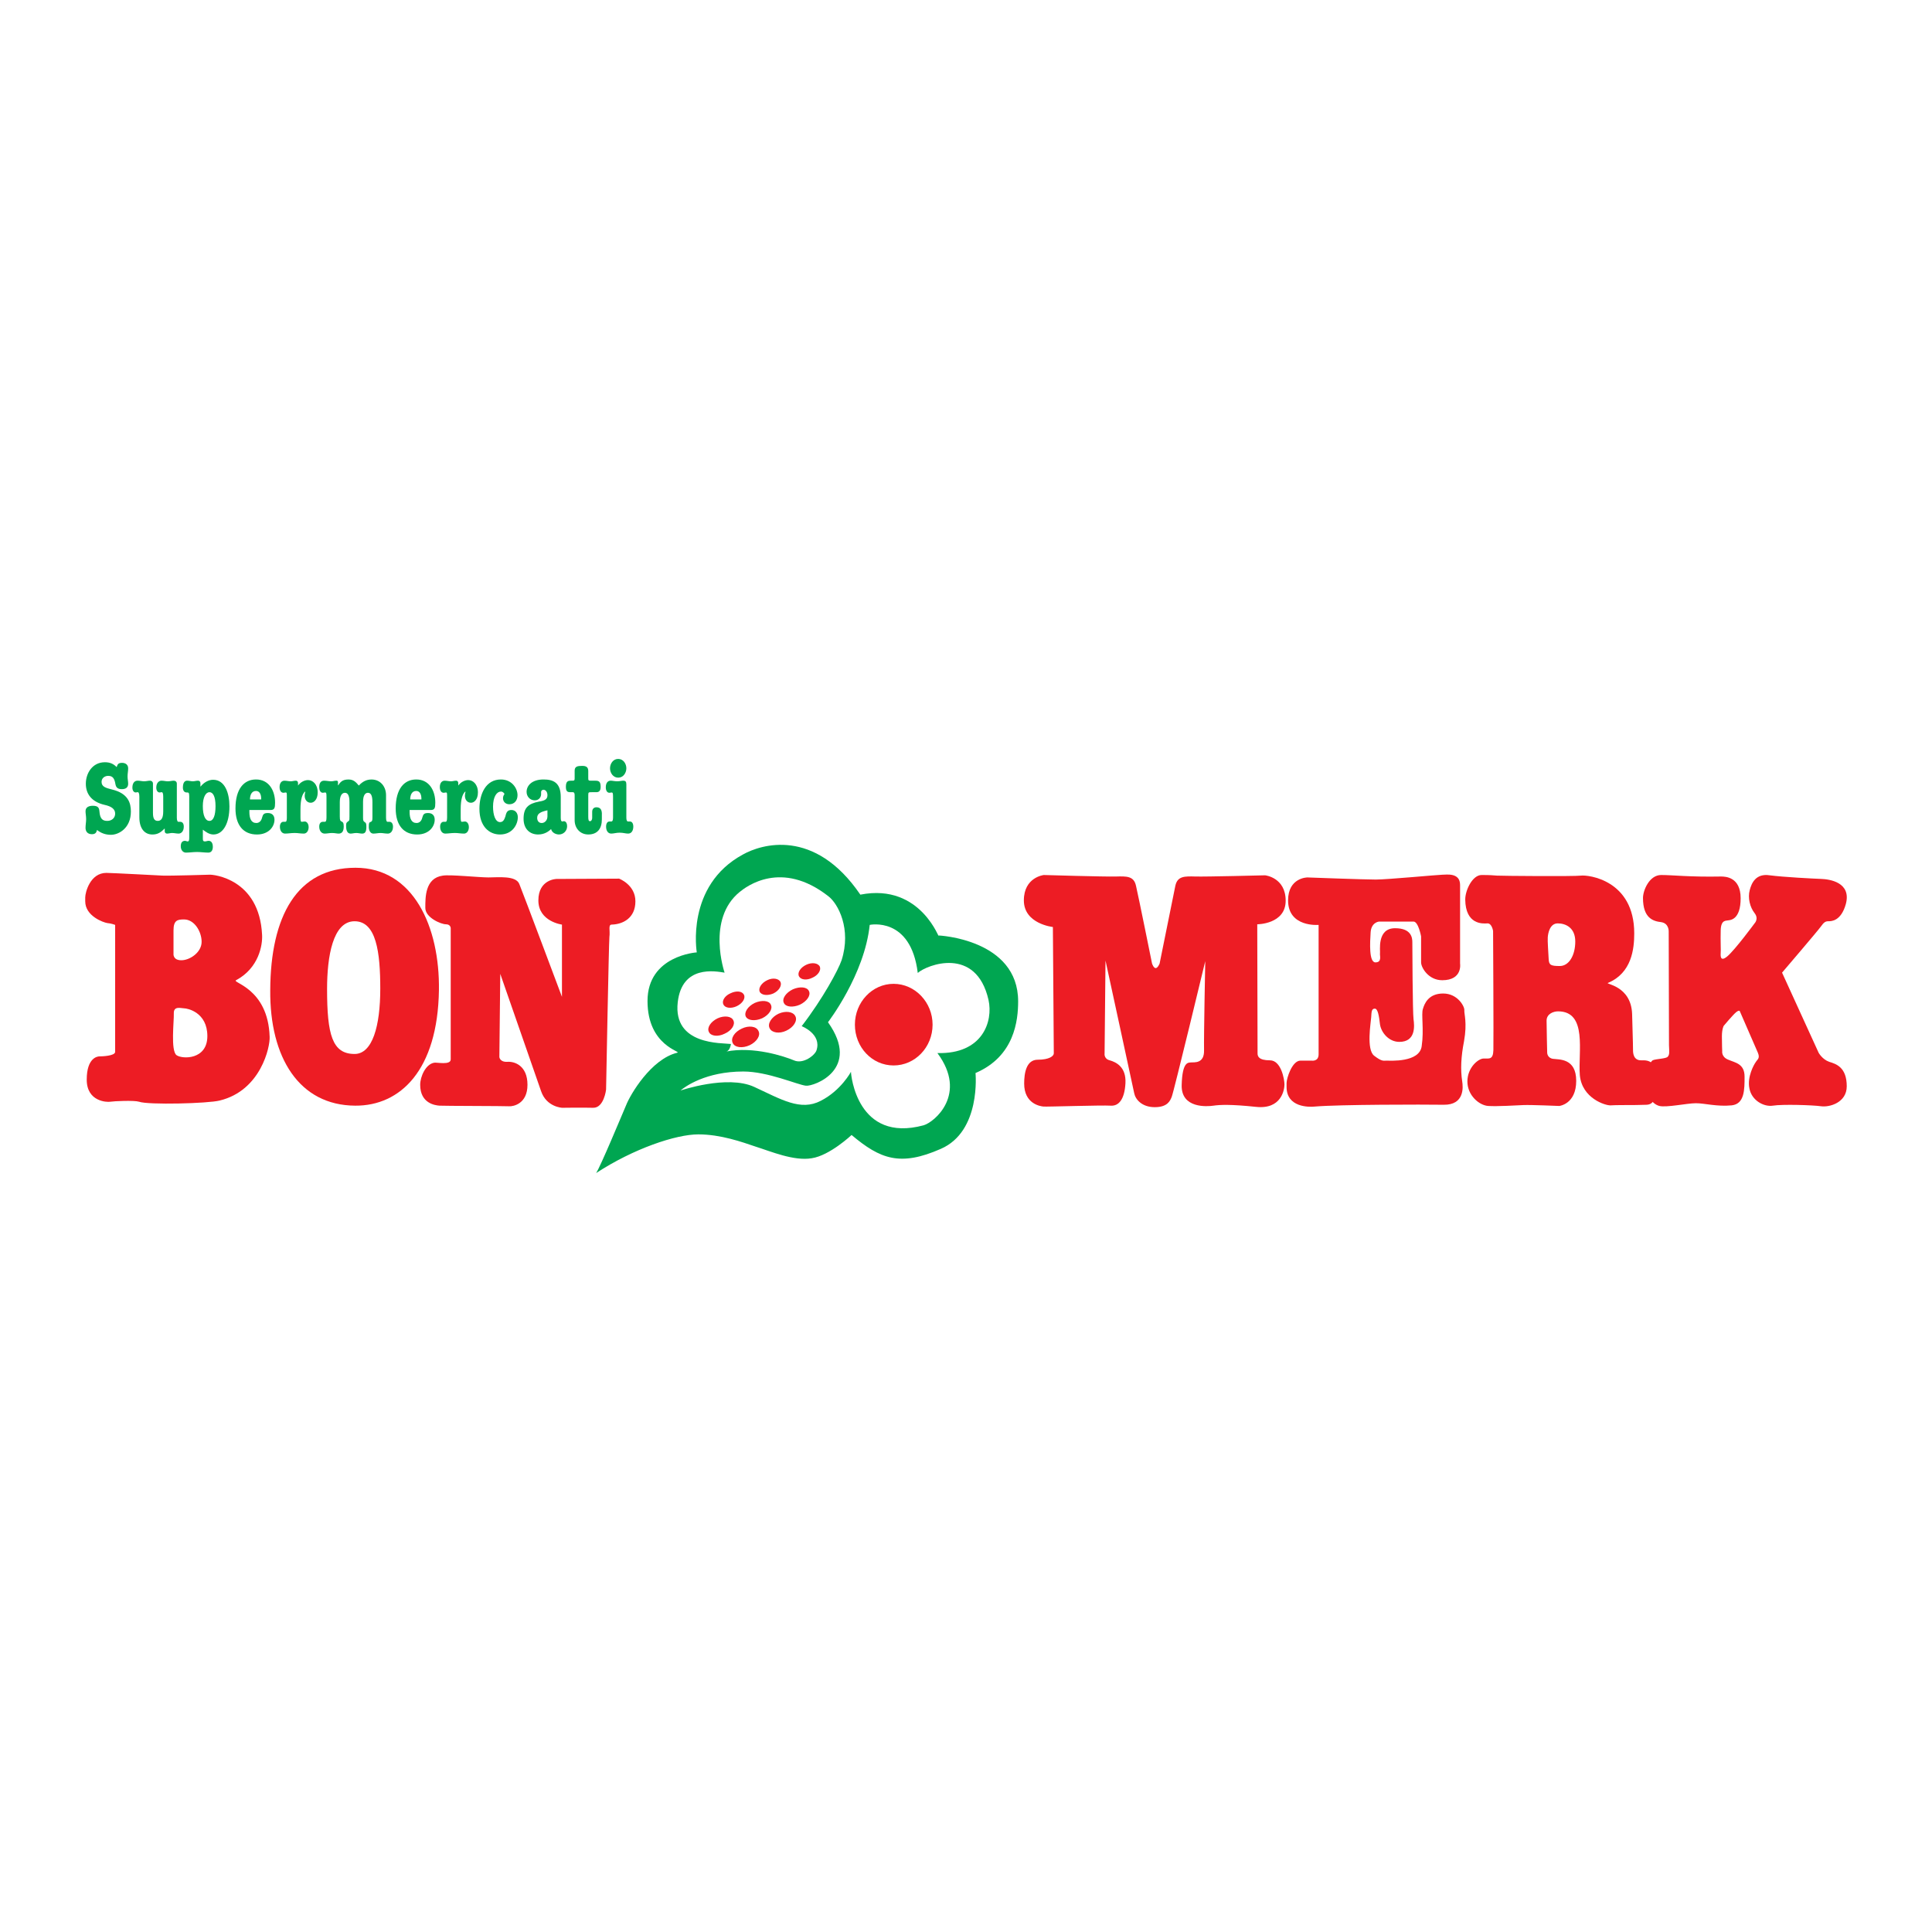 <?xml version="1.0" encoding="utf-8"?>
<!-- Generator: Adobe Illustrator 13.0.0, SVG Export Plug-In . SVG Version: 6.00 Build 14948)  -->
<!DOCTYPE svg PUBLIC "-//W3C//DTD SVG 1.0//EN" "http://www.w3.org/TR/2001/REC-SVG-20010904/DTD/svg10.dtd">
<svg version="1.0" id="Layer_1" xmlns="http://www.w3.org/2000/svg" xmlns:xlink="http://www.w3.org/1999/xlink" x="0px" y="0px"
	 width="192.756px" height="192.756px" viewBox="0 0 192.756 192.756" enable-background="new 0 0 192.756 192.756"
	 xml:space="preserve">
<g>
	<polygon fill-rule="evenodd" clip-rule="evenodd" fill="#FFFFFF" points="0,0 192.756,0 192.756,192.756 0,192.756 0,0 	"/>
	<path fill-rule="evenodd" clip-rule="evenodd" fill="#00A651" d="M97.327,107.055c0,0,0.573,5.821-3.468,7.57
		c-4.042,1.779-6.032,1.025-8.897-1.387c0,0-2.171,2.051-3.981,2.321c-1.78,0.302-4.102-0.693-5.55-1.146
		c-1.417-0.482-3.529-1.236-5.761-1.236s-6.454,1.417-10.194,3.86c0.452-0.693,2.533-5.7,2.985-6.756
		c0.422-1.086,2.503-4.615,5.098-5.248c0.542-0.121-2.956-0.634-2.956-5.158c0-4.554,4.916-4.855,4.916-4.855
		s-1.146-6.665,4.615-9.772c1.779-0.995,7.118-2.714,11.702,4.012c6.153-1.207,7.962,4.765,7.812,4.072c0,0,7.932,0.361,7.932,6.574
		C101.579,101.807,101.218,105.396,97.327,107.055L97.327,107.055z"/>
	<path fill-rule="evenodd" clip-rule="evenodd" fill="#FFFFFF" d="M84.901,106.935c0,0.331,0.633,7.117,7.238,5.338
		c1.086-0.302,4.434-3.106,1.387-7.208c4.494,0.12,5.58-3.137,5.097-5.309c-1.236-5.399-6.152-3.499-7.057-2.685
		c-0.693-5.67-4.795-4.795-4.795-4.795c-0.513,4.976-4.162,9.711-4.162,9.711c3.348,4.706-1.417,6.425-2.202,6.334
		c-0.844-0.091-3.8-1.417-6.243-1.417c-3.74,0-5.821,1.508-6.273,1.899c0,0,4.675-1.598,7.359-0.361
		c2.684,1.236,4.614,2.442,6.635,1.387C83.905,108.804,84.901,106.935,84.901,106.935L84.901,106.935z"/>
	<path fill-rule="evenodd" clip-rule="evenodd" fill="#FFFFFF" d="M79.984,102.38c0,0,2.021,0.784,1.478,2.413
		c-0.151,0.482-1.327,1.417-2.262,0.995c-0.935-0.392-4.011-1.418-6.756-0.875c0.392-0.061,0.482-0.754,0.482-0.754
		c-0.875-0.12-5.791,0.151-5.308-4.162c0.422-3.74,3.74-3.106,4.675-2.956c0,0-1.84-5.338,1.508-8.053
		c0.664-0.542,4.163-3.227,8.837,0.423c0.995,0.754,2.322,3.287,1.327,6.394C83.634,96.77,82.096,99.635,79.984,102.38
		L79.984,102.38z"/>
	<path fill-rule="evenodd" clip-rule="evenodd" fill="#ED1C24" d="M85.293,102.229c0-2.232,1.719-4.072,3.86-4.072
		c2.141,0,3.891,1.84,3.891,4.072c0,2.262-1.75,4.071-3.891,4.071C87.012,106.301,85.293,104.491,85.293,102.229L85.293,102.229z"/>
	<path fill-rule="evenodd" clip-rule="evenodd" fill="#ED1C24" d="M73.108,104.069c-0.241-0.483,0.181-1.116,0.905-1.448
		c0.693-0.332,1.448-0.241,1.659,0.241c0.241,0.452-0.181,1.086-0.875,1.418C74.073,104.611,73.319,104.521,73.108,104.069
		L73.108,104.069z"/>
	<path fill-rule="evenodd" clip-rule="evenodd" fill="#ED1C24" d="M76.788,102.591c-0.241-0.452,0.181-1.115,0.875-1.447
		c0.724-0.332,1.478-0.212,1.689,0.241c0.241,0.452-0.181,1.115-0.905,1.447C77.752,103.164,76.999,103.043,76.788,102.591
		L76.788,102.591z"/>
	<path fill-rule="evenodd" clip-rule="evenodd" fill="#ED1C24" d="M70.725,102.953c-0.211-0.422,0.181-1.025,0.875-1.357
		c0.664-0.302,1.388-0.211,1.568,0.211c0.211,0.423-0.181,1.025-0.875,1.327C71.63,103.466,70.906,103.375,70.725,102.953
		L70.725,102.953z"/>
	<path fill-rule="evenodd" clip-rule="evenodd" fill="#ED1C24" d="M74.405,101.415c-0.181-0.423,0.211-1.025,0.905-1.357
		c0.694-0.302,1.417-0.241,1.599,0.181c0.211,0.423-0.181,1.025-0.875,1.357C75.34,101.897,74.616,101.837,74.405,101.415
		L74.405,101.415z"/>
	<path fill-rule="evenodd" clip-rule="evenodd" fill="#ED1C24" d="M78.205,100.058c-0.211-0.423,0.211-1.025,0.905-1.357
		c0.694-0.302,1.417-0.241,1.599,0.181c0.211,0.423-0.211,1.025-0.905,1.357C79.11,100.54,78.386,100.479,78.205,100.058
		L78.205,100.058z"/>
	<path fill-rule="evenodd" clip-rule="evenodd" fill="#ED1C24" d="M72.173,100.208c-0.181-0.361,0.151-0.874,0.724-1.115
		c0.573-0.272,1.146-0.212,1.327,0.15c0.181,0.362-0.15,0.875-0.724,1.146S72.324,100.57,72.173,100.208L72.173,100.208z"/>
	<path fill-rule="evenodd" clip-rule="evenodd" fill="#ED1C24" d="M75.792,98.941c-0.15-0.362,0.181-0.875,0.754-1.146
		c0.542-0.271,1.146-0.182,1.327,0.181c0.151,0.361-0.151,0.875-0.724,1.146C76.576,99.364,75.973,99.304,75.792,98.941
		L75.792,98.941z"/>
	<path fill-rule="evenodd" clip-rule="evenodd" fill="#ED1C24" d="M79.713,97.403c-0.181-0.362,0.151-0.875,0.724-1.146
		c0.573-0.271,1.177-0.181,1.357,0.181c0.151,0.362-0.181,0.874-0.754,1.116C80.497,97.825,79.894,97.766,79.713,97.403
		L79.713,97.403z"/>
	<path fill-rule="evenodd" clip-rule="evenodd" fill="#ED1C24" d="M104.113,110.402c0.301,0.03,5.851-0.15,6.695-0.09
		c0.814,0.06,1.388-0.634,1.478-2.232c0.091-1.629-0.935-2.111-1.568-2.292c-0.603-0.15-0.513-0.693-0.513-0.693l0.091-9.26
		c0,0,2.744,12.638,2.865,13.24c0.121,0.604,0.754,1.388,2.051,1.388s1.538-0.663,1.689-1.025
		c0.181-0.393,3.348-13.542,3.348-13.542s-0.151,7.54-0.121,8.897s-0.995,1.176-1.297,1.206c-0.271,0.03-0.874-0.12-0.935,2.263
		c-0.061,2.352,2.563,2.141,3.167,2.051c0.633-0.091,1.688-0.151,4.252,0.12c2.534,0.271,2.836-1.719,2.836-2.231
		s-0.332-2.413-1.448-2.413c-1.146,0-1.236-0.423-1.236-0.693c0-0.242-0.03-12.879-0.03-12.879s2.835,0,2.835-2.353
		c0-2.322-2.051-2.534-2.051-2.534s-5.882,0.151-6.938,0.121c-1.085-0.03-1.81-0.06-2.021,0.935
		c-0.211,1.026-1.568,7.751-1.568,7.751s-0.181,0.452-0.392,0.452s-0.362-0.452-0.362-0.452s-1.357-6.726-1.599-7.751
		c-0.211-0.995-0.935-0.965-2.021-0.935c-1.056,0.03-7.178-0.15-7.178-0.15s-1.991,0.211-1.991,2.533
		c0,2.353,2.896,2.654,2.896,2.654s0.091,12.365,0.091,12.607c0,0.271-0.453,0.633-1.599,0.633c-1.146,0-1.357,1.327-1.357,2.383
		C102.183,110.131,103.781,110.372,104.113,110.402L104.113,110.402z"/>
	<path fill-rule="evenodd" clip-rule="evenodd" fill="#ED1C24" d="M128.362,108.05c0-0.452,0.543-2.231,1.387-2.231
		c0.845,0,1.116,0,1.116,0s0.693,0.12,0.693-0.634c0-0.724,0-12.908,0-12.908s-3.046,0.271-3.046-2.443
		c0-2.292,1.931-2.292,1.931-2.292s5.64,0.211,6.815,0.211c1.177,0,6.244-0.482,6.636-0.482c0.422,0,1.779-0.241,1.779,1.025
		s0,7.842,0,7.842s0.271,1.659-1.779,1.659c-1.388,0-2.111-1.267-2.111-1.78c0-0.513,0-2.594,0-2.594s-0.271-1.478-0.754-1.478
		c-0.452,0-3.438,0-3.438,0s-0.784,0.06-0.844,1.086c-0.061,0.995-0.182,2.986,0.482,2.986c0.663,0,0.422-0.664,0.452-0.875
		c0.061-0.211-0.362-2.534,1.508-2.534c1.629,0,1.72,0.965,1.72,1.387c0,0.452,0.029,7.027,0.12,7.69
		c0.091,0.664,0.241,2.263-1.417,2.263c-1.056,0-1.81-0.935-1.931-1.749c-0.091-0.814-0.211-1.568-0.513-1.568
		c-0.332,0-0.332,0.331-0.362,0.845c-0.03,0.512-0.513,3.257,0.302,3.86c0.784,0.603,0.936,0.482,1.236,0.482
		c0.332,0,3.288,0.211,3.499-1.448c0.241-1.629-0.061-3.196,0.121-3.709c0.15-0.513,0.542-1.539,2.021-1.539
		c1.447,0,2.142,1.298,2.111,1.659c-0.03,0.393,0.302,1.236-0.03,3.106c-0.302,1.538-0.362,2.835-0.181,4.012
		c0.09,0.543,0.241,2.353-1.841,2.322c-2.08-0.03-10.375-0.03-12.878,0.181c-0.573,0.061-2.805,0.091-2.805-1.96
		C128.362,108.141,128.362,108.23,128.362,108.05L128.362,108.05z"/>
	<path fill-rule="evenodd" clip-rule="evenodd" fill="#ED1C24" d="M163.921,89.592c0-0.754,0.634-2.292,1.81-2.292
		c1.177,0,2.866,0.211,5.973,0.15c0.422,0,1.96,0.03,1.96,2.171c0,2.142-1.025,2.172-1.236,2.202
		c-0.211,0.06-0.724-0.091-0.754,0.995c-0.03,1.056,0.03,2.081,0,2.232c0,0.151-0.121,1.025,0.663,0.362s2.715-3.287,2.715-3.287
		s0.452-0.453,0-1.026c-0.453-0.573-0.694-1.508-0.482-2.292c0.181-0.694,0.603-1.689,1.99-1.478
		c1.388,0.181,4.343,0.332,5.157,0.362c0.814,0.03,3.017,0.332,2.443,2.503c-0.482,1.719-1.448,1.719-1.749,1.719
		c-0.302,0-0.453,0.121-0.755,0.543c-0.301,0.422-3.86,4.584-3.86,4.584l3.649,7.993c0,0,0.362,0.663,1.056,0.904
		c0.693,0.212,1.749,0.543,1.749,2.443c0,1.629-1.719,2.111-2.563,1.99c-0.874-0.12-3.86-0.211-4.795-0.06
		c-0.936,0.15-2.142-0.543-2.353-1.72c-0.241-1.146,0.452-2.383,0.633-2.624c0.151-0.271,0.453-0.361,0.212-0.935
		c-0.242-0.543-1.811-4.162-1.811-4.162s-0.06-0.121-0.361,0.12s-1.236,1.357-1.236,1.357s-0.182,0.302-0.182,1.056
		s0.03,1.478,0.03,1.478s-0.091,0.573,0.604,0.845c0.693,0.302,1.628,0.393,1.628,1.689s0,2.714-1.267,2.865
		c-1.478,0.15-2.714-0.211-3.589-0.211s-2.955,0.452-3.649,0.271c-0.693-0.181-1.327-0.995-1.327-2.382
		c0-1.388,0.482-2.052,0.664-2.172c0.331-0.15,1.357-0.15,1.508-0.362c0.181-0.211,0.15-0.422,0.12-1.146
		c0-0.725-0.029-11.311-0.029-11.311s0.06-0.844-0.755-0.965C164.946,91.914,163.921,91.613,163.921,89.592L163.921,89.592z"/>
	<path fill-rule="evenodd" clip-rule="evenodd" fill="#ED1C24" d="M154.421,93.513c0.03-0.422,0.211-1.387,0.995-1.387
		s1.749,0.422,1.749,1.81c0,1.387-0.633,2.443-1.538,2.443c-0.904,0-1.086-0.09-1.116-0.694
		C154.481,95.051,154.391,93.905,154.421,93.513L154.421,93.513z M146.187,89.743c0-0.935,0.724-2.443,1.629-2.443
		s1.116,0.03,1.538,0.06c0.453,0.03,7.691,0.09,8.385,0s5.309,0.422,5.309,5.761c0,1.538-0.241,3.951-2.624,4.946
		c-0.302,0.121,2.322,0.271,2.412,3.107c0.091,3.167,0.091,3.287,0.091,3.619c0,0.302,0.061,1.025,0.845,0.995
		s1.538,0.15,1.538,2.051c0,1.931-0.422,2.353-1.025,2.383s-1.599,0.03-1.87,0.03c-0.241,0-1.236,0-1.719,0.03
		c-0.513,0.03-2.865-0.694-3.077-3.017c-0.181-2.292,0.785-6.363-2.171-6.363c-0.453,0-1.146,0.241-1.146,0.935
		c0,0.694,0.061,3.197,0.061,3.197s0,0.513,0.573,0.604c0.604,0.09,2.322-0.091,2.322,2.201c0,2.322-1.689,2.503-1.689,2.503
		s-2.805-0.12-3.559-0.09s-2.624,0.15-3.529,0.09c-0.904-0.06-2.08-1.056-2.08-2.442c0-1.388,1.085-2.292,1.628-2.292
		c0.573,0,0.936,0.12,0.966-0.845c0.029-0.995-0.03-11.883-0.03-11.883s-0.121-0.784-0.573-0.754
		C147.937,92.155,146.217,92.276,146.187,89.743L146.187,89.743z"/>
	<path fill-rule="evenodd" clip-rule="evenodd" fill="#ED1C24" d="M32.632,98.67c0-3.227,0.573-6.756,2.745-6.756
		c2.171,0,2.563,3.106,2.563,6.726c0,3.74-0.784,6.515-2.563,6.515C33.145,105.154,32.632,103.225,32.632,98.67L32.632,98.67z
		 M26.962,98.791c0.03-7.359,2.654-12.215,8.505-12.215c5.791,0,8.415,5.912,8.325,12.215c-0.121,7.992-3.861,11.551-8.354,11.521
		C29.828,110.282,26.902,105.486,26.962,98.791L26.962,98.791z"/>
	<path fill-rule="evenodd" clip-rule="evenodd" fill="#ED1C24" d="M17.341,101.113c0.03,0.754-0.332,3.71,0.271,4.162
		c0.604,0.422,3.076,0.452,3.076-1.9c0-2.383-1.99-2.774-2.322-2.774C18.065,100.601,17.311,100.329,17.341,101.113L17.341,101.113z
		 M17.311,92.819v2.323c0,0-0.09,0.663,0.784,0.663c0.845,0,2.021-0.784,2.021-1.84c0-1.025-0.724-2.232-1.749-2.232
		C17.733,91.733,17.311,91.793,17.311,92.819L17.311,92.819z M8.504,89.531c0-0.482,0.482-2.443,2.111-2.443
		c0.482,0,5.61,0.271,5.61,0.271c0.784,0.03,4.675-0.09,4.675-0.09c0.362-0.03,4.977,0.392,5.248,6.002
		c0.061,1.025-0.332,3.317-2.594,4.524c-0.482,0.241,3.197,0.783,3.348,5.64c0.061,0.995-0.875,5.368-4.977,6.364
		c-1.146,0.301-7.148,0.452-8.053,0.12c-0.482-0.15-2.503-0.061-2.865,0c-0.332,0.061-2.353,0-2.353-2.202
		c0-2.201,1.085-2.321,1.267-2.321s1.568-0.031,1.568-0.453V92.276c0,0-0.392-0.151-0.784-0.181
		c-0.392-0.061-2.202-0.694-2.202-2.172V89.531L8.504,89.531z"/>
	<path fill-rule="evenodd" clip-rule="evenodd" fill="#ED1C24" d="M43.852,110.312c-0.422-0.03-1.93-0.212-1.93-2.082
		c0-0.813,0.543-2.051,1.387-2.201c0.241-0.061,1.659,0.271,1.659-0.332c0-0.603,0-13.089,0-13.089s0-0.392-0.482-0.392
		s-2.051-0.664-2.051-1.629c0-1.056-0.03-2.986,1.75-3.227c0.724-0.121,3.589,0.181,4.554,0.181c0.965,0,2.745-0.211,3.076,0.664
		c0.362,0.875,4.252,11.25,4.252,11.25v-7.208c0,0-2.353-0.301-2.353-2.413s1.81-2.141,1.81-2.141l6.243-0.031
		c0,0,1.628,0.604,1.628,2.262c0,1.689-1.267,2.292-2.353,2.322c-0.392,0-0.151,0.573-0.241,1.237
		c-0.061,0.633-0.332,15.231-0.332,15.231s-0.211,1.84-1.297,1.81c-1.056-0.03-3.077,0-3.077,0s-1.568-0.061-2.111-1.659
		c-0.573-1.629-4.072-11.702-4.072-11.702l-0.09,8.294c0,0,0.03,0.513,0.784,0.482c0.754-0.06,2.021,0.393,2.021,2.292
		c0,1.9-1.417,2.172-1.84,2.142S44.274,110.342,43.852,110.312L43.852,110.312z"/>
	<path fill-rule="evenodd" clip-rule="evenodd" fill="#00A651" d="M11.158,78.764c-0.604-0.151-1.025-0.271-1.025-0.754
		c0-0.392,0.332-0.603,0.663-0.603c0.483,0,0.634,0.302,0.724,0.845c0.061,0.302,0.211,0.482,0.633,0.482
		c0.452,0,0.633-0.211,0.633-0.543c0-0.241-0.06-0.452-0.06-0.724c0-0.302,0.06-0.513,0.06-0.814c0-0.362-0.271-0.543-0.603-0.543
		c-0.362,0-0.453,0.121-0.543,0.422c-0.301-0.302-0.633-0.483-1.176-0.483c-1.236,0-1.9,1.086-1.9,2.142
		c0,1.025,0.573,1.81,1.87,2.111c0.694,0.151,1.056,0.422,1.056,0.875c0,0.422-0.332,0.724-0.784,0.724
		c-0.452,0-0.724-0.181-0.784-0.935c-0.03-0.362-0.121-0.573-0.664-0.573c-0.362,0-0.724,0.121-0.724,0.543
		c0,0.241,0.06,0.483,0.06,0.784c0,0.302-0.06,0.573-0.06,0.875c0,0.332,0.181,0.634,0.633,0.634c0.332,0,0.453-0.151,0.513-0.422
		c0.422,0.332,0.875,0.482,1.387,0.482c0.784,0,1.991-0.663,1.991-2.322C13.058,80.151,12.817,79.156,11.158,78.764L11.158,78.764z"
		/>
	<path fill-rule="evenodd" clip-rule="evenodd" fill="#00A651" d="M13.903,81.539c0,1.146,0.543,1.719,1.297,1.719
		c0.543,0,0.844-0.211,1.236-0.603v0.271c0,0.121,0.061,0.241,0.241,0.241c0.151,0,0.332-0.06,0.483-0.06
		c0.241,0,0.422,0.06,0.664,0.06c0.241,0,0.512-0.211,0.512-0.693c0-0.332-0.15-0.483-0.361-0.483c-0.061,0-0.121,0-0.181,0
		c-0.09,0-0.151-0.151-0.151-0.422v-3.378c0-0.211-0.151-0.301-0.302-0.301c-0.211,0-0.362,0.06-0.603,0.06
		c-0.211,0-0.392-0.06-0.633-0.06s-0.513,0.211-0.513,0.693c0,0.302,0.151,0.482,0.332,0.482c0.091,0,0.121-0.03,0.211-0.03
		c0.09,0,0.15,0.121,0.15,0.452v1.478c0,0.724-0.241,0.935-0.542,0.935c-0.302,0-0.482-0.181-0.482-0.784v-2.956
		c0-0.151-0.121-0.271-0.302-0.271c-0.181,0-0.332,0.06-0.604,0.06c-0.181,0-0.392-0.06-0.633-0.06
		c-0.302,0-0.513,0.241-0.513,0.693c0,0.302,0.151,0.482,0.332,0.482c0.09,0,0.12-0.03,0.211-0.03c0.06,0,0.151,0.09,0.151,0.452
		V81.539L13.903,81.539z"/>
	<path fill-rule="evenodd" clip-rule="evenodd" fill="#00A651" d="M20.236,82.775c0.271,0.211,0.633,0.482,1.056,0.482
		c0.935,0,1.599-1.056,1.599-2.805c0-1.327-0.453-2.654-1.629-2.654c-0.422,0-0.905,0.241-1.236,0.664h-0.03v-0.302
		c0-0.181-0.09-0.271-0.241-0.271c-0.181,0-0.332,0.06-0.513,0.06c-0.211,0-0.362-0.06-0.573-0.06c-0.211,0-0.422,0.15-0.422,0.693
		c0,0.302,0.151,0.482,0.362,0.482h0.06c0.121,0,0.211,0,0.211,0.362v4.071c0,0.241,0,0.453-0.151,0.453
		c-0.091,0-0.181-0.061-0.271-0.061c-0.271,0-0.422,0.181-0.422,0.543c0,0.361,0.211,0.633,0.513,0.633
		c0.362,0,0.694-0.061,1.116-0.061c0.362,0,0.754,0.061,1.116,0.061c0.332,0,0.453-0.272,0.453-0.573
		c0-0.422-0.181-0.604-0.422-0.604c-0.121,0-0.241,0.061-0.362,0.061c-0.211,0-0.211-0.121-0.211-0.332V82.775L20.236,82.775z
		 M21.503,80.423c0,0.935-0.211,1.478-0.603,1.478c-0.422,0-0.664-0.543-0.664-1.478c0-0.905,0.302-1.387,0.664-1.387
		C21.232,79.036,21.503,79.428,21.503,80.423L21.503,80.423z"/>
	<path fill-rule="evenodd" clip-rule="evenodd" fill="#00A651" d="M26.992,80.815c0.392,0,0.453-0.211,0.453-0.724
		c0-1.207-0.604-2.323-1.9-2.323c-1.207,0-2.051,0.936-2.051,2.896c0,1.659,0.784,2.594,2.142,2.594
		c1.176,0,1.749-0.784,1.749-1.478c0-0.453-0.271-0.664-0.664-0.664c-0.422,0-0.482,0.151-0.573,0.453
		c-0.09,0.392-0.332,0.542-0.573,0.542c-0.513,0-0.694-0.452-0.694-1.116v-0.181H26.992L26.992,80.815z M24.941,79.759
		c0-0.422,0.151-0.845,0.604-0.845c0.362,0,0.513,0.362,0.513,0.754v0.09H24.941L24.941,79.759z"/>
	<path fill-rule="evenodd" clip-rule="evenodd" fill="#00A651" d="M28.621,81.569c0,0.332-0.061,0.422-0.151,0.422
		c-0.06,0-0.121,0-0.211,0c-0.151,0-0.332,0.151-0.332,0.483c0,0.422,0.211,0.693,0.513,0.693c0.332,0,0.573-0.06,0.965-0.06
		c0.332,0,0.543,0.06,0.905,0.06c0.302,0,0.482-0.301,0.482-0.633c0-0.392-0.211-0.573-0.392-0.573c-0.061,0-0.211,0.03-0.302,0.03
		c-0.09,0-0.12-0.09-0.12-0.482v-0.754c0-1.086,0.211-1.568,0.452-1.78l0.03,0.03c-0.03,0.09-0.061,0.211-0.061,0.392
		c0,0.392,0.241,0.694,0.603,0.694c0.302,0,0.694-0.302,0.694-1.026c0-0.844-0.513-1.236-0.965-1.236
		c-0.362,0-0.754,0.211-0.996,0.543l0,0v-0.241c0-0.151-0.09-0.241-0.211-0.241c-0.211,0-0.332,0.06-0.513,0.06
		c-0.211,0-0.422-0.06-0.634-0.06c-0.241,0-0.482,0.181-0.482,0.633c0,0.362,0.151,0.573,0.392,0.573c0.061,0,0.121-0.03,0.211-0.03
		c0.121,0,0.121,0.061,0.121,0.453V81.569L28.621,81.569z"/>
	<path fill-rule="evenodd" clip-rule="evenodd" fill="#00A651" d="M34.864,81.509c0,0.332,0,0.362-0.151,0.452
		c-0.181,0.121-0.181,0.211-0.181,0.453c0,0.543,0.181,0.754,0.453,0.754c0.181,0,0.332-0.06,0.573-0.06
		c0.181,0,0.392,0.06,0.573,0.06c0.271,0,0.422-0.151,0.422-0.664c0-0.302-0.03-0.392-0.121-0.452
		c-0.181-0.121-0.211-0.151-0.211-0.482v-1.568c0-0.694,0.242-0.905,0.483-0.905c0.302,0,0.453,0.271,0.453,0.935v1.508
		c0,0.332-0.031,0.392-0.151,0.452c-0.181,0.061-0.211,0.09-0.211,0.513c0,0.332,0.151,0.664,0.453,0.664
		c0.241,0,0.482-0.06,0.724-0.06c0.211,0,0.453,0.06,0.724,0.06s0.513-0.241,0.513-0.693c0-0.302-0.151-0.483-0.332-0.483
		c-0.091,0-0.121,0-0.211,0s-0.151-0.121-0.151-0.422v-2.232c0-0.875-0.573-1.568-1.448-1.568c-0.513,0-0.905,0.211-1.267,0.604
		c-0.302-0.362-0.543-0.604-1.025-0.604c-0.453,0-0.754,0.121-1.025,0.573h-0.03l0,0V78.04c0-0.15-0.09-0.15-0.181-0.15
		c-0.181,0-0.301,0.06-0.482,0.06c-0.271,0-0.453-0.06-0.724-0.06c-0.302,0-0.483,0.211-0.483,0.633
		c0,0.271,0.091,0.573,0.362,0.573c0.061,0,0.151-0.03,0.211-0.03c0.121,0,0.151,0.03,0.151,0.422v2.082
		c0,0.332-0.061,0.422-0.181,0.422c-0.06,0-0.121,0-0.181,0c-0.181,0-0.362,0.121-0.362,0.483c0,0.392,0.211,0.693,0.543,0.693
		c0.241,0,0.482-0.06,0.724-0.06c0.302,0,0.483,0.06,0.664,0.06c0.332,0,0.513-0.211,0.513-0.724c0-0.362-0.091-0.422-0.211-0.482
		c-0.121-0.06-0.181-0.09-0.181-0.513v-1.417c0-0.694,0.241-0.935,0.512-0.935c0.302,0,0.453,0.302,0.453,0.935V81.509
		L34.864,81.509z"/>
	<path fill-rule="evenodd" clip-rule="evenodd" fill="#00A651" d="M42.978,80.815c0.392,0,0.452-0.211,0.452-0.724
		c0-1.207-0.603-2.323-1.9-2.323c-1.207,0-2.051,0.936-2.051,2.896c0,1.659,0.784,2.594,2.141,2.594c1.176,0,1.75-0.784,1.75-1.478
		c0-0.453-0.271-0.664-0.664-0.664c-0.422,0-0.482,0.151-0.573,0.453c-0.09,0.392-0.332,0.542-0.573,0.542
		c-0.513,0-0.694-0.452-0.694-1.116v-0.181H42.978L42.978,80.815z M40.927,79.759c0-0.422,0.15-0.845,0.603-0.845
		c0.362,0,0.513,0.362,0.513,0.754v0.09H40.927L40.927,79.759z"/>
	<path fill-rule="evenodd" clip-rule="evenodd" fill="#00A651" d="M44.606,81.569c0,0.332-0.06,0.422-0.151,0.422
		c-0.06,0-0.121,0-0.211,0c-0.151,0-0.332,0.151-0.332,0.483c0,0.422,0.211,0.693,0.513,0.693c0.301,0,0.573-0.06,0.965-0.06
		c0.332,0,0.543,0.06,0.905,0.06c0.302,0,0.483-0.301,0.483-0.633c0-0.392-0.211-0.573-0.392-0.573c-0.091,0-0.211,0.03-0.302,0.03
		s-0.121-0.09-0.121-0.482v-0.754c0-1.086,0.211-1.568,0.452-1.78l0.03,0.03c-0.03,0.09-0.06,0.211-0.06,0.392
		c0,0.392,0.241,0.694,0.603,0.694c0.302,0,0.694-0.302,0.694-1.026c0-0.844-0.513-1.236-0.965-1.236
		c-0.362,0-0.754,0.211-0.995,0.543l0,0v-0.241c0-0.151-0.091-0.241-0.211-0.241c-0.211,0-0.332,0.06-0.513,0.06
		c-0.211,0-0.422-0.06-0.633-0.06c-0.241,0-0.482,0.181-0.482,0.633c0,0.362,0.151,0.573,0.392,0.573c0.06,0,0.121-0.03,0.211-0.03
		c0.121,0,0.121,0.061,0.121,0.453V81.569L44.606,81.569z"/>
	<path fill-rule="evenodd" clip-rule="evenodd" fill="#00A651" d="M49.19,80.483c0-1.025,0.392-1.508,0.784-1.508
		c0.211,0,0.302,0.151,0.362,0.241c-0.06,0.091-0.151,0.211-0.151,0.422c0,0.362,0.271,0.604,0.634,0.604
		c0.513,0,0.814-0.392,0.814-0.905c0-0.693-0.573-1.568-1.659-1.568c-1.508,0-2.142,1.448-2.142,2.926
		c0,1.78,0.996,2.563,2.051,2.563c1.267,0,1.779-1.025,1.779-1.719c0-0.422-0.241-0.724-0.633-0.724s-0.513,0.211-0.603,0.633
		c-0.121,0.362-0.242,0.573-0.543,0.573C49.432,82.021,49.19,81.328,49.19,80.483L49.19,80.483z"/>
	<path fill-rule="evenodd" clip-rule="evenodd" fill="#00A651" d="M55.946,79.518c0-1.448-0.754-1.75-1.719-1.75
		c-1.146,0-1.689,0.604-1.689,1.237c0,0.453,0.332,0.845,0.814,0.845c0.453,0,0.634-0.362,0.634-0.604c0-0.09,0-0.181,0-0.241
		c0-0.121,0.12-0.211,0.241-0.211c0.181,0,0.392,0.181,0.392,0.542c0,0.392-0.241,0.543-0.814,0.633
		c-1.116,0.211-1.568,0.634-1.568,1.719c0,1.056,0.664,1.568,1.448,1.568c0.603,0,1.025-0.271,1.297-0.542
		c0.09,0.392,0.513,0.542,0.784,0.542c0.452,0,0.814-0.362,0.814-0.814c0-0.392-0.181-0.513-0.332-0.513
		c-0.03,0-0.09,0.03-0.151,0.03c-0.09,0-0.151-0.09-0.151-0.362V79.518L55.946,79.518z M54.619,81.448
		c0,0.392-0.271,0.664-0.573,0.664c-0.332,0-0.452-0.271-0.452-0.513c0-0.422,0.332-0.603,1.025-0.754V81.448L54.619,81.448z"/>
	<path fill-rule="evenodd" clip-rule="evenodd" fill="#00A651" d="M59.083,81.599c0,0.181-0.09,0.332-0.211,0.332
		c-0.151,0-0.181-0.12-0.181-0.482v-2.111c0-0.301,0.03-0.301,0.362-0.301h0.452c0.271,0,0.422-0.151,0.422-0.543
		c0-0.513-0.181-0.603-0.513-0.603h-0.483c-0.241,0-0.241-0.061-0.241-0.302v-0.664c0-0.392-0.211-0.513-0.603-0.513
		c-0.482,0-0.754,0.06-0.754,0.482v0.724c0,0.181,0,0.271-0.181,0.271h-0.181c-0.271,0-0.512,0.03-0.512,0.603
		c0,0.453,0.151,0.543,0.422,0.543h0.271c0.121,0,0.181,0.09,0.181,0.301v2.503c0,0.785,0.542,1.417,1.357,1.417
		c0.935,0,1.357-0.603,1.357-1.508v-0.422c0.03-0.543-0.151-0.784-0.543-0.784c-0.211,0-0.422,0.121-0.422,0.453V81.599
		L59.083,81.599z"/>
	<path fill-rule="evenodd" clip-rule="evenodd" fill="#00A651" d="M61.164,81.569c0,0.271-0.06,0.392-0.181,0.392
		c-0.061,0-0.121,0-0.181,0c-0.211,0-0.332,0.211-0.332,0.513c0,0.392,0.181,0.693,0.513,0.693c0.271,0,0.482-0.09,0.844-0.09
		c0.362,0,0.573,0.09,0.845,0.09c0.332,0,0.513-0.301,0.513-0.693c0-0.302-0.121-0.513-0.332-0.513c-0.06,0-0.121,0-0.181,0
		c-0.121,0-0.181-0.121-0.181-0.392v-3.318c0-0.271-0.09-0.362-0.301-0.362c-0.181,0-0.332,0.06-0.604,0.06
		c-0.301,0-0.452-0.06-0.664-0.06c-0.271,0-0.482,0.211-0.482,0.664c0,0.301,0.121,0.542,0.362,0.542c0.09,0,0.151-0.03,0.211-0.03
		c0.121,0,0.15,0.061,0.15,0.453V81.569L61.164,81.569z M61.677,75.718c-0.513,0-0.814,0.482-0.814,0.935
		c0,0.452,0.301,0.935,0.814,0.935c0.513,0,0.814-0.483,0.814-0.935C62.491,76.2,62.19,75.718,61.677,75.718L61.677,75.718z"/>
</g>
</svg>
